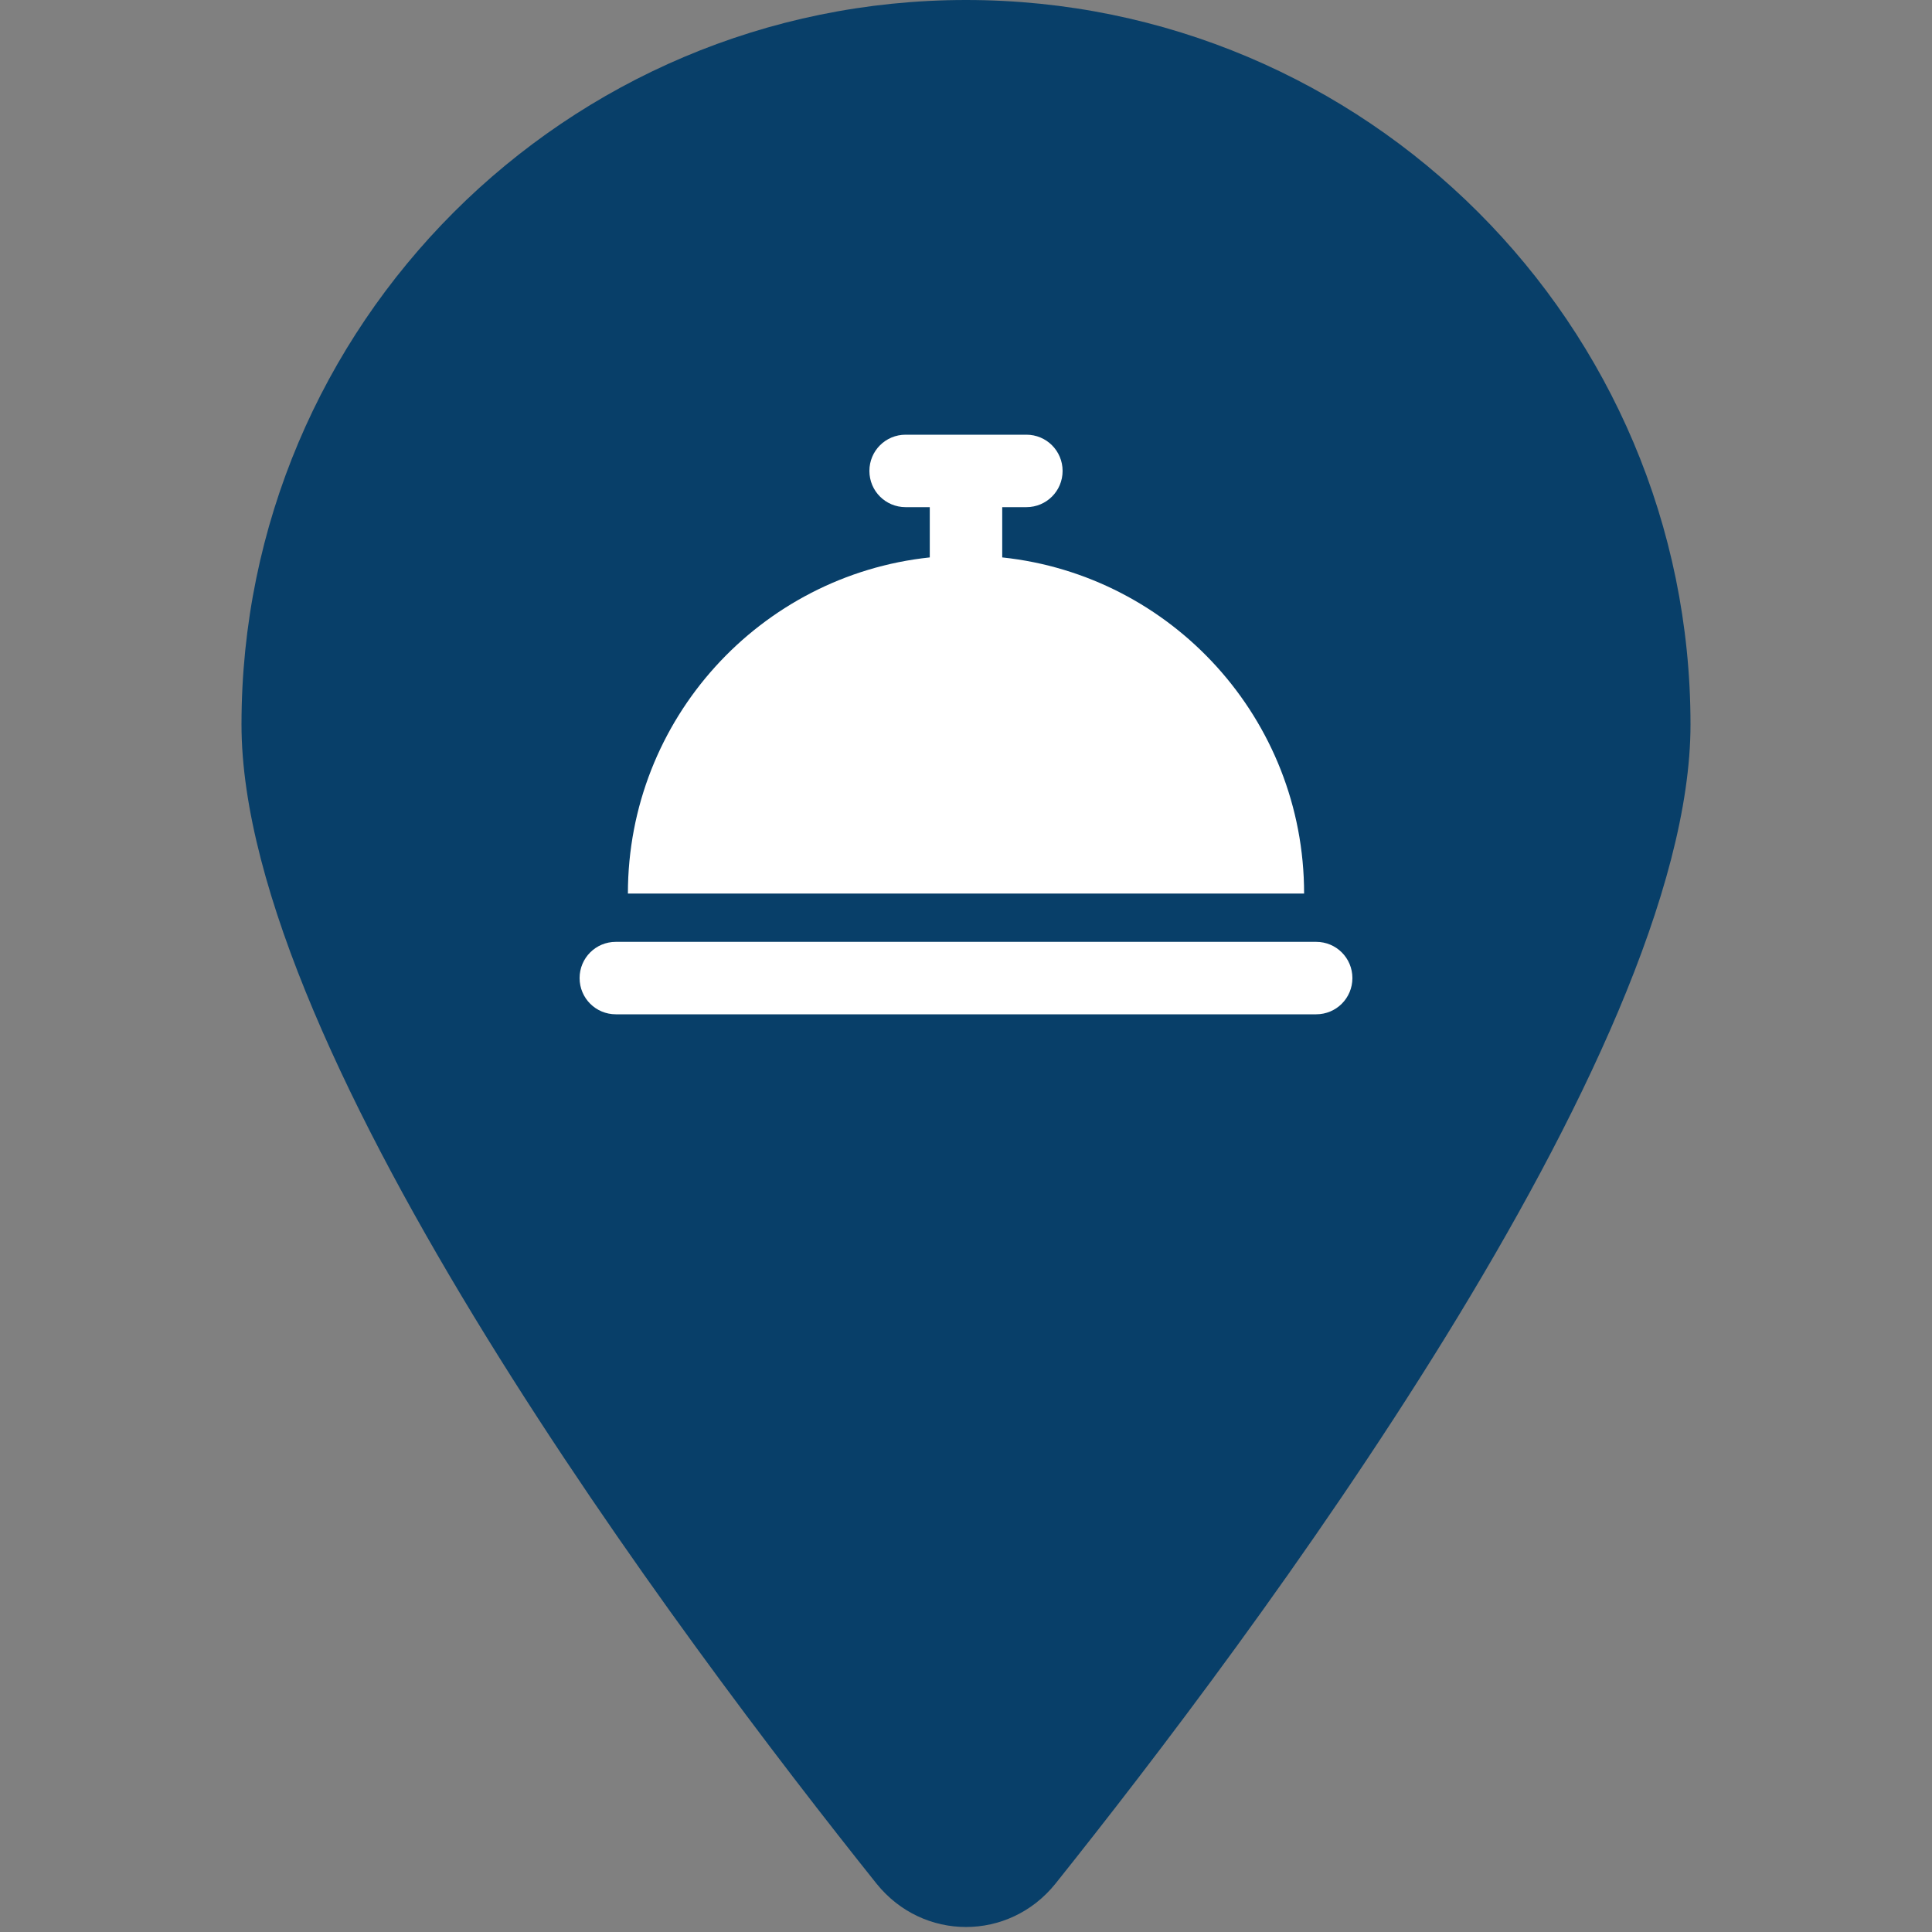 <svg xmlns="http://www.w3.org/2000/svg" viewbox="0 0 100 100" width="40" height="40">
    <rect width="100%" height="100%" fill="#808080" stroke="none"/>
    <!--! Generated with MapMarker.io - https://mapmarker.io License - https://www.mapmarker.io/license -->
    <svg fill="#083f69">
        <svg xmlns="http://www.w3.org/2000/svg" viewBox="0 0 384 512"><!--! Font Awesome Free 6.4.2 by @fontawesome - https://fontawesome.com License - https://fontawesome.com/license/free (Icons: CC BY 4.0, Fonts: SIL OFL 1.1, Code: MIT License) Copyright 2023 Fonticons, Inc. --><path d="M384 192c0 87.4-117 243-168.3 307.2c-12.3 15.3-35.1 15.3-47.4 0C117 435 0 279.4 0 192C0 86 86 0 192 0S384 86 384 192z"/></svg>
    </svg>
    <svg fill="#fff" height="40%" x="0%" y="17.5%">
        <svg xmlns="http://www.w3.org/2000/svg" viewBox="0 0 512 512"><!--! Font Awesome Free 6.4.2 by @fontawesome - https://fontawesome.com License - https://fontawesome.com/license/free (Icons: CC BY 4.0, Fonts: SIL OFL 1.1, Code: MIT License) Copyright 2023 Fonticons, Inc. --><path d="M216 64c-13.3 0-24 10.7-24 24s10.7 24 24 24h16v33.3C119.6 157.2 32 252.4 32 368H480c0-115.6-87.6-210.8-200-222.7V112h16c13.3 0 24-10.7 24-24s-10.7-24-24-24H256 216zM24 400c-13.3 0-24 10.7-24 24s10.7 24 24 24H488c13.3 0 24-10.7 24-24s-10.7-24-24-24H24z"/></svg>
    </svg>

    
</svg>